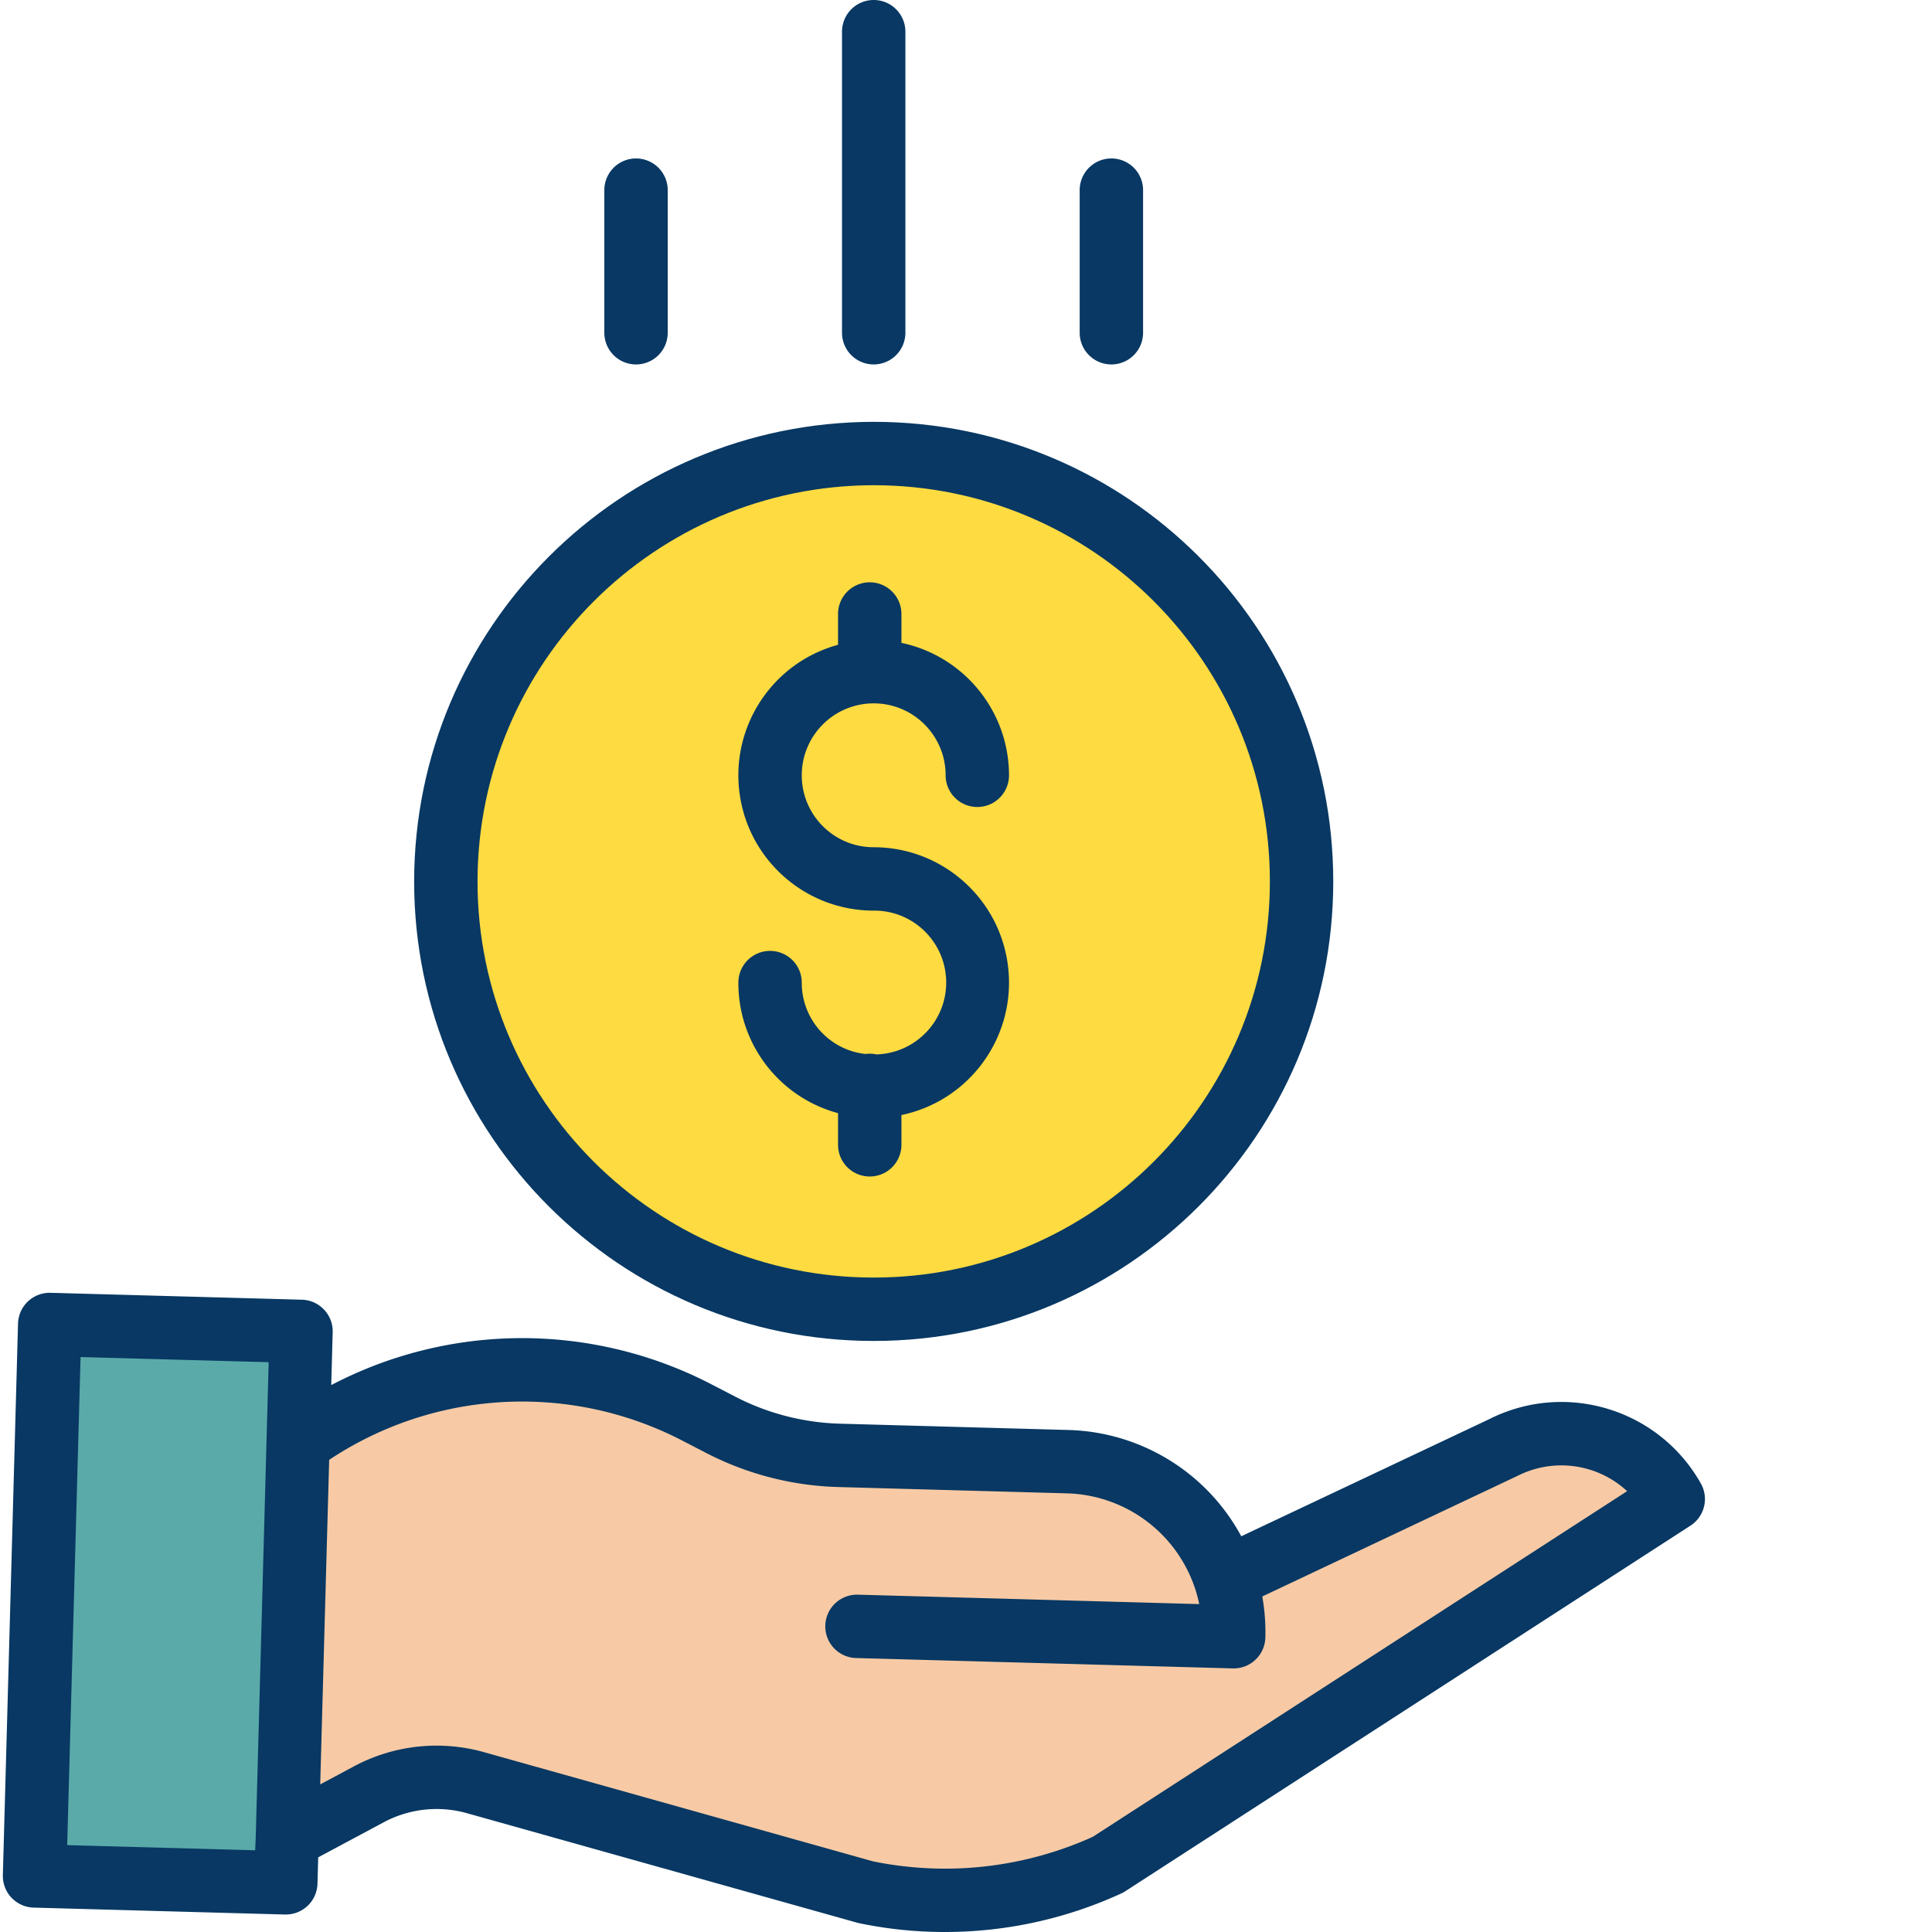 <svg class="" xml:space="preserve" style="enable-background:new 0 0 512 512" viewBox="0 0 487 487.718" y="0" x="0" height="512" width="512" xmlns:xlink="http://www.w3.org/1999/xlink" version="1.1" xmlns="http://www.w3.org/2000/svg"><g><path data-original="#f7caa5" opacity="1" d="m308.95 398.578 70.198-33.156c15.477-7.817 34.364-2.086 42.891 13.008l-142.691 92.3a98.041 98.041 0 0 1-61.22 6.93l-98.41-27.62A36.437 36.437 0 0 0 92.68 453l-20.582 11.012 2.77-100.371.82.02c29.41-20.895 68.03-23.599 100.062-7l5.89 3.05a68.736 68.736 0 0 0 29.75 7.68l57.848 1.597c18.157.496 34.047 12.336 39.711 29.59zm0 0" fill="#f7caa5"></path><path class="" data-original="#fedb41" opacity="1" d="M328.21 222.5c0 59.652-48.358 108.012-108.01 108.012-59.653 0-108.012-48.36-108.012-108.012s48.359-108.012 108.011-108.012c59.653 0 108.012 48.36 108.012 108.012zm0 0" fill="#fedb41"></path><path class="" data-original="#00efd1" opacity="1" d="m72.098 464.012-.309 11.297-63.43-1.739 3.829-139.21 63.44 1.742-.76 27.539zm0 0" fill="#5aaaaa"></path><g fill="#083863"><path data-original="#083863" opacity="1" fill="#083863" d="M220.863 266.176a7.706 7.706 0 0 0-2.726-.102c-9.188-1.004-16.133-8.785-16.098-18.027a8 8 0 0 0-16 0c-.055 15.422 10.274 28.945 25.16 32.96V289a8 8 0 0 0 16 0v-7.516c17.133-3.586 28.781-19.547 26.977-36.957-1.801-17.41-16.473-30.644-33.977-30.648-10.031 0-18.16-8.129-18.16-18.16 0-10.028 8.129-18.16 18.16-18.16s18.16 8.132 18.16 18.16a8 8 0 0 0 16 0c-.023-16.16-11.347-30.102-27.16-33.434V155a8 8 0 0 0-16 0v7.773c-16.508 4.504-27.133 20.532-24.86 37.489 2.278 16.96 16.75 29.62 33.86 29.617 9.953-.078 18.117 7.871 18.297 17.82.184 9.953-7.68 18.196-17.633 18.48zm0 0"></path><path data-original="#083863" opacity="1" fill="#083863" d="M104.188 222.5c0 64.07 51.94 116.012 116.011 116.012 64.07 0 116.012-51.942 116.012-116.012S284.27 106.488 220.199 106.488c-64.039.074-115.937 51.973-116.012 116.012zm116.011-100.012c55.235 0 100.012 44.778 100.012 100.012s-44.777 100.012-100.012 100.012S120.187 277.734 120.187 222.5c.063-55.207 44.805-99.95 100.012-100.012zm0 0"></path><path data-original="#083863" opacity="1" fill="#083863" d="m375.645 358.227-62.653 29.593a51.162 51.162 0 0 0-43.531-26.828l-57.856-1.597a61.138 61.138 0 0 1-26.289-6.79l-5.886-3.046a103.814 103.814 0 0 0-96.172.097l.367-13.34c.125-4.414-3.36-8.093-7.777-8.214l-63.442-1.743a7.998 7.998 0 0 0-5.719 2.184 7.987 7.987 0 0 0-2.496 5.594L.363 473.347a7.997 7.997 0 0 0 7.778 8.215l63.43 1.743h.222a8 8 0 0 0 7.992-7.782l.184-6.652 16.488-8.824a28.304 28.304 0 0 1 21.098-2.309l98.414 27.617c.168.051.34.09.515.13a105.465 105.465 0 0 0 21.641 2.234 106.655 106.655 0 0 0 44.574-9.73c.344-.16.676-.344.992-.548l142.692-92.3a7.998 7.998 0 0 0 2.62-10.653c-10.593-18.797-34.085-25.953-53.358-16.261zM64.199 463.789l-.14 3.3-47.457-1.3 3.375-123.215 47.488 1.301zm211.293-.09a90.632 90.632 0 0 1-55.465 6.184l-98.148-27.547a44.247 44.247 0 0 0-32.973 3.61l-8.43 4.511 2.262-81.93a87.921 87.921 0 0 1 89.332-4.761l5.89 3.046a77.135 77.135 0 0 0 33.208 8.575l57.852 1.601a35.096 35.096 0 0 1 32.332 24.098c.414 1.266.757 2.55 1.027 3.855l-86.18-2.379a8.003 8.003 0 0 0-8.219 7.778c-.12 4.418 3.364 8.094 7.778 8.219l95.09 2.617h.222c4.332.004 7.88-3.446 8-7.781a51.353 51.353 0 0 0-.777-10.38l64.277-30.367c.063-.027.125-.058.188-.09a24.443 24.443 0 0 1 27.64 3.872zM228.2 84V8a8 8 0 0 0-16 0v76a8 8 0 0 0 16 0zM288.2 84V48a8 8 0 0 0-16 0v36a8 8 0 0 0 16 0zM168.2 84V48a8 8 0 0 0-16 0v36a8 8 0 0 0 16 0zm0 0"></path></g></g></svg>